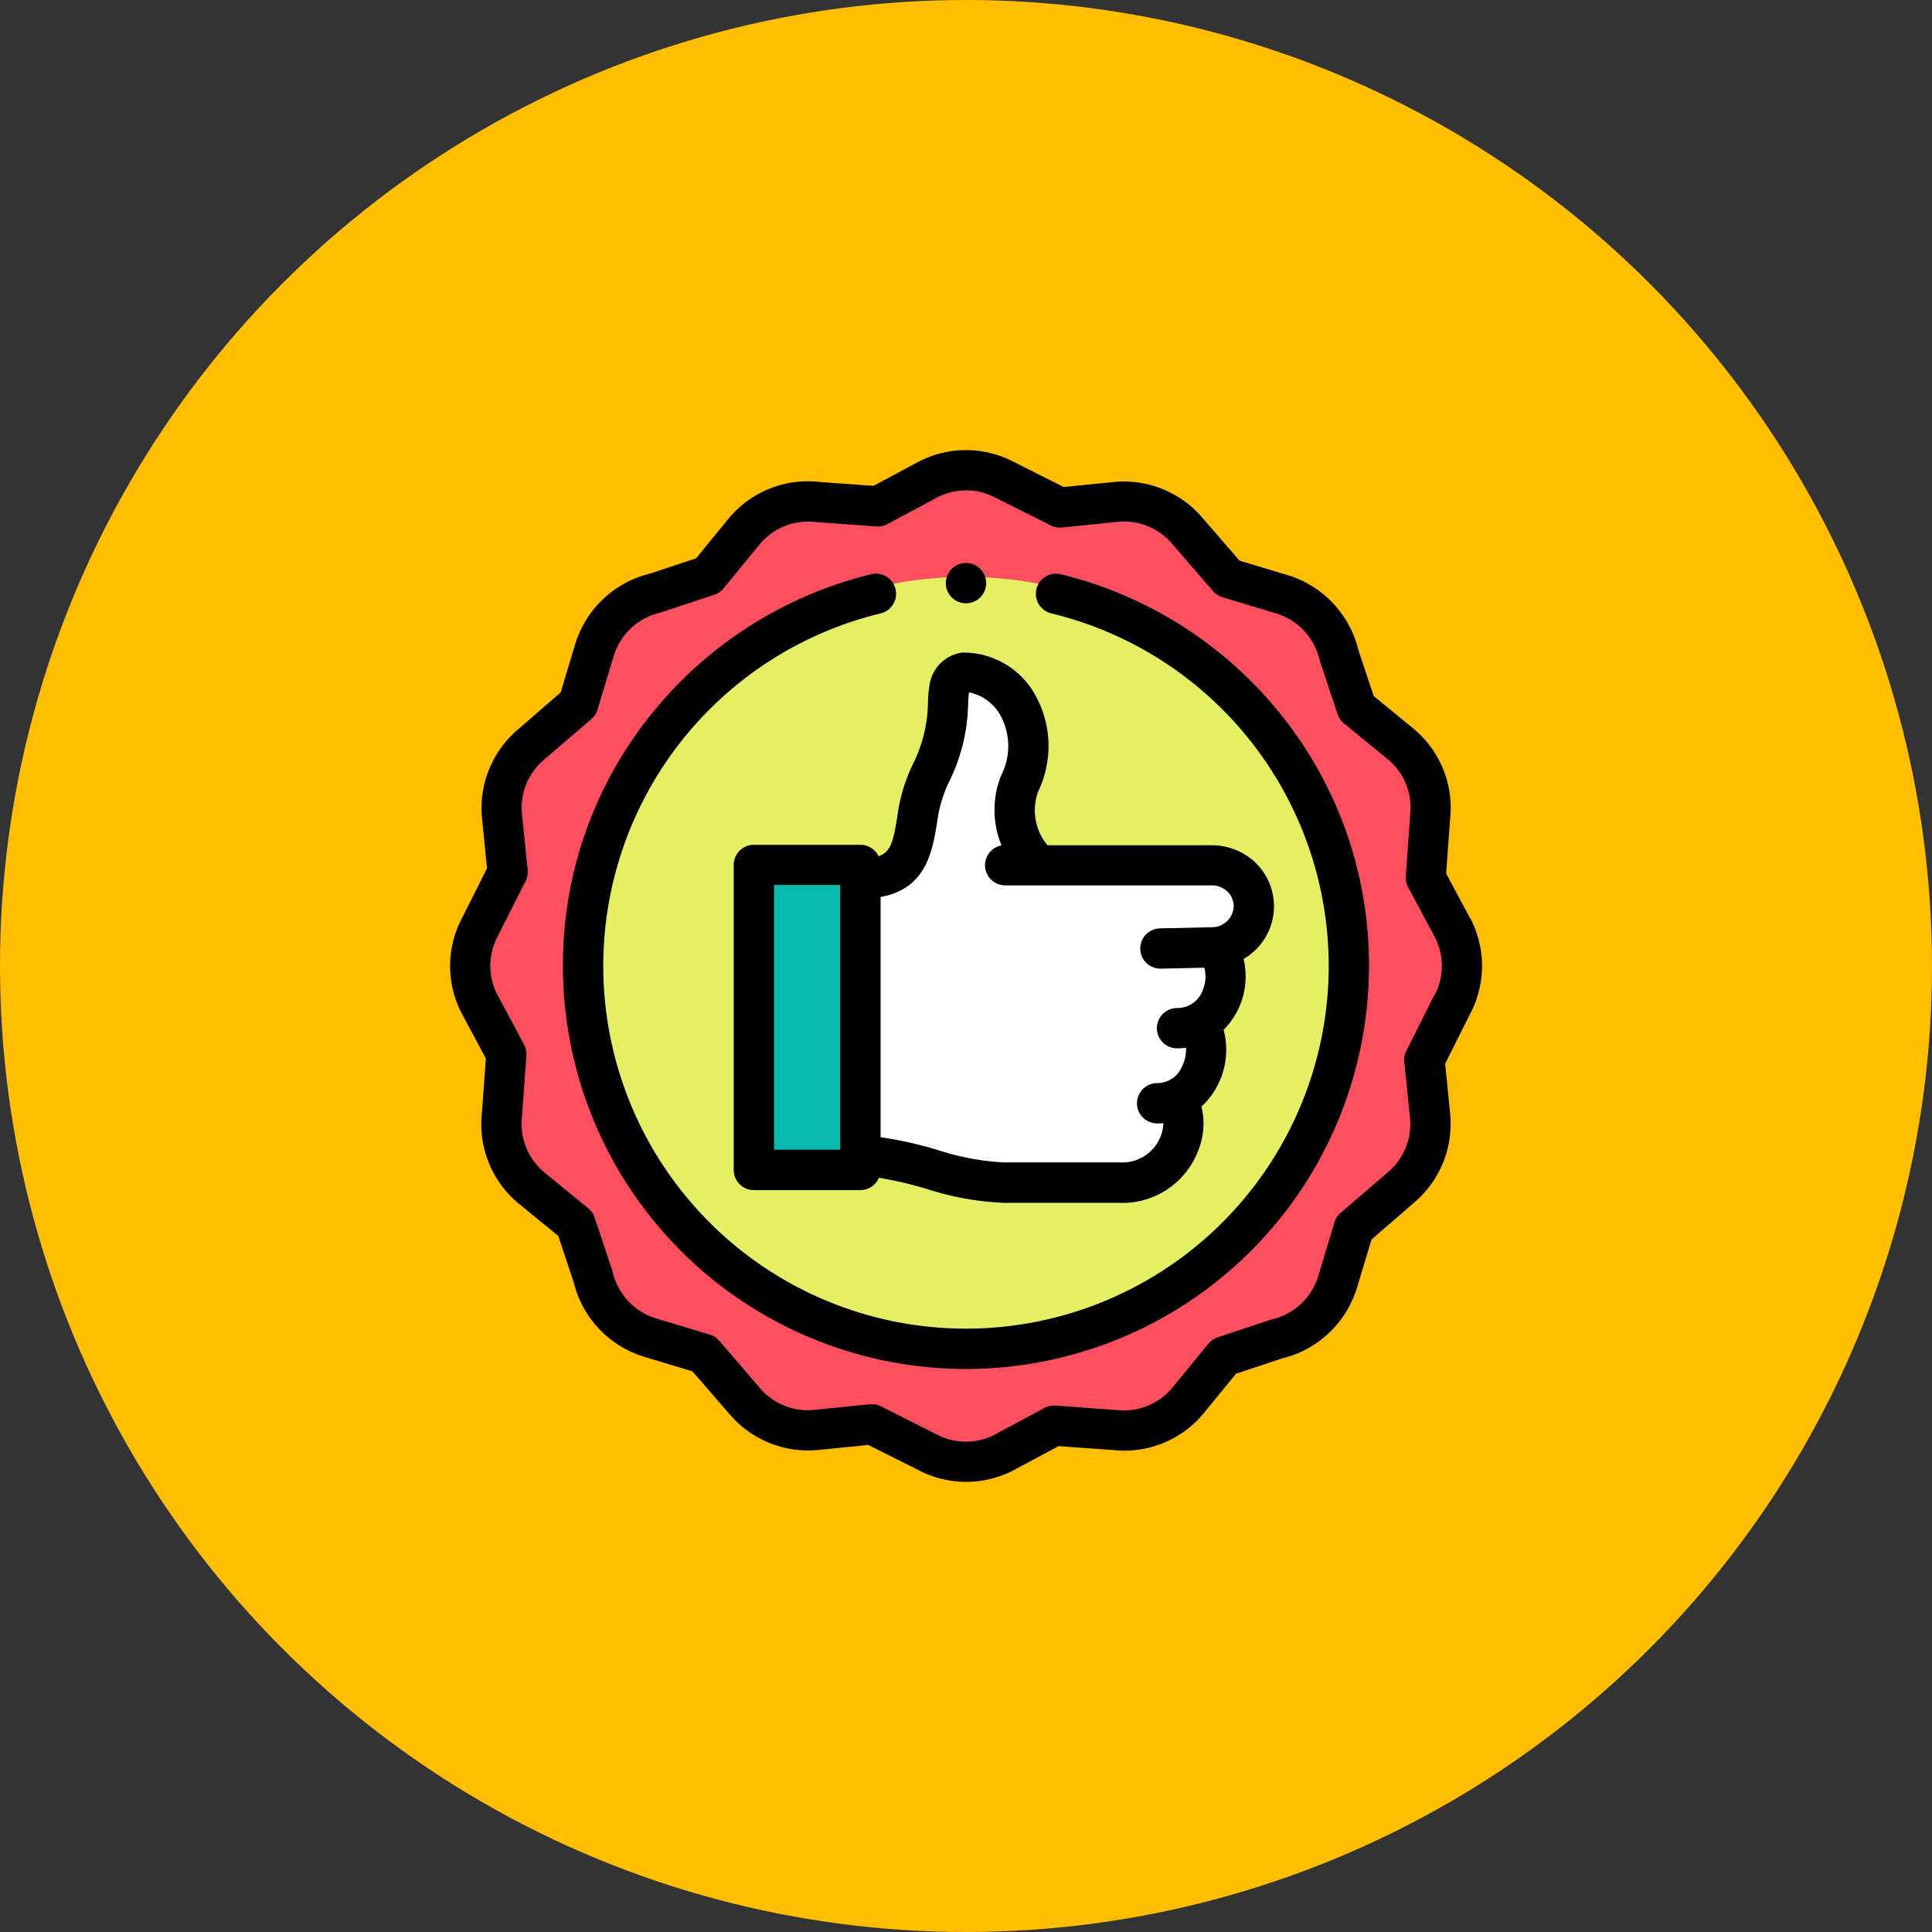 <svg xmlns="http://www.w3.org/2000/svg" width="67.716" height="67.716" viewBox="0 0 67.716 67.716">
  <rect x="0" y="0" width="67.716" height="67.716" fill="#333333" stroke="none"/>
  <g id="Group_191787" data-name="Group 191787" transform="translate(-1354.254 -1667.254)">
    <circle id="Ellipse_2672" data-name="Ellipse 2672" cx="33.858" cy="33.858" r="33.858" transform="translate(1354.254 1667.254)" fill="#ffbf00"/>
    <g id="Group_191764" data-name="Group 191764" transform="translate(1370.031 1683.031)">
      <g id="Group_61510" data-name="Group 61510" transform="translate(0 0)">
        <g id="Group_61508" data-name="Group 61508" transform="translate(0.706 0.706)">
          <g id="Group_61506" data-name="Group 61506">
            <path id="Path_112391" data-name="Path 112391" d="M13.957,27.377A13.419,13.419,0,1,1,27.377,40.8,13.419,13.419,0,0,1,13.957,27.377ZM30.67,11.311l-1.919-.962a2.9,2.9,0,0,0-2.74,0l-1.722.923-2.123-.154a2.908,2.908,0,0,0-2.581,1.049l-1.253,1.53-1.849.614A2.91,2.91,0,0,0,14.356,16.3l-.571,1.889-1.658,1.435a2.9,2.9,0,0,0-1.011,2.5l.2,1.961L10.349,26a2.9,2.9,0,0,0,0,2.74l.923,1.722-.154,2.123a2.908,2.908,0,0,0,1.049,2.581l1.53,1.253.614,1.849A2.911,2.911,0,0,0,16.3,40.4l1.889.571,1.435,1.658a2.9,2.9,0,0,0,2.5,1.011l1.961-.2L26,44.4a2.9,2.9,0,0,0,2.74,0l1.722-.923,2.123.154a2.908,2.908,0,0,0,2.581-1.049l1.253-1.53,1.849-.614A2.911,2.911,0,0,0,40.4,38.452l.571-1.889,1.658-1.435a2.9,2.9,0,0,0,1.011-2.5l-.2-1.961.962-1.919a2.9,2.9,0,0,0,0-2.74l-.923-1.722.154-2.123a2.908,2.908,0,0,0-1.049-2.581l-1.53-1.253-.614-1.849a2.911,2.911,0,0,0-1.995-2.129l-1.889-.571-1.435-1.658a2.9,2.9,0,0,0-2.5-1.011Z" transform="translate(-10.002 -10.002)" fill="#fe4f60" fill-rule="evenodd"/>
            <circle id="Ellipse_2693" data-name="Ellipse 2693" cx="13.636" cy="13.636" r="13.636" transform="translate(3.737 3.737)" fill="#e5ee65"/>
          </g>
          <g id="Group_61507" data-name="Group 61507" transform="translate(9.94 7.076)">
            <path id="Path_112392" data-name="Path 112392" d="M209.819,116.964a2.659,2.659,0,0,1-.665-2.867,2.959,2.959,0,0,0-.075-2.77c-.494-.938-2.159-1.7-2.389-.569a7.194,7.194,0,0,1-.674,3.027c-.842,1.613-.008,3.641-2.444,3.641v9.729c1.673,0,3.346.927,5.02.927h4.077c2.08,0,2.641-2.238,1.945-2.906a1.9,1.9,0,0,0,.8-2.672c1.1-.543,1.229-2.256.5-2.662a1.44,1.44,0,1,0-.036-2.879Z" transform="translate(-199.841 -110.194)" fill="#fff" fill-rule="evenodd"/>
            <path id="Path_112393" data-name="Path 112393" d="M154.468,216v-10.21h-3.732v10.691h3.732Z" transform="translate(-150.736 -199.041)" fill="#07baad" fill-rule="evenodd"/>
          </g>
        </g>
        <g id="Group_61509" data-name="Group 61509" transform="translate(0 0)">
          <path id="Path_112394" data-name="Path 112394" d="M73.448,61.317a.706.706,0,1,0-.331,1.373,12.713,12.713,0,1,1-5.981,0,.706.706,0,0,0-.331-1.373,14.193,14.193,0,0,0-7.726,4.929A13.973,13.973,0,0,0,56,75.048a14.125,14.125,0,0,0,28.251,0,13.973,13.973,0,0,0-3.078-8.8A14.194,14.194,0,0,0,73.448,61.317Z" transform="translate(-52.046 -56.968)"/>
          <path id="Path_112395" data-name="Path 112395" d="M35.735,16.382l-.826-1.542.138-1.906a3.605,3.605,0,0,0-1.305-3.191L32.37,8.62l-.54-1.625a3.63,3.63,0,0,0-2.47-2.611l-1.693-.511-1.3-1.5a3.614,3.614,0,0,0-3.106-1.256l-1.757.175L19.78.426a3.6,3.6,0,0,0-3.4,0l-1.542.826-1.906-.138A3.6,3.6,0,0,0,9.743,2.419L8.62,3.791l-1.625.54A3.63,3.63,0,0,0,4.383,6.8L3.872,8.494l-1.5,1.3A3.614,3.614,0,0,0,1.117,12.9l.175,1.757L.425,16.381a3.6,3.6,0,0,0,0,3.4l.826,1.542-.138,1.906a3.605,3.605,0,0,0,1.305,3.191L3.79,27.541l.54,1.625A3.63,3.63,0,0,0,6.8,31.778l1.693.511,1.3,1.5A3.614,3.614,0,0,0,12.9,35.044l1.757-.175,1.727.866a3.6,3.6,0,0,0,3.4,0l1.542-.826,1.906.138a3.606,3.606,0,0,0,3.191-1.305l1.123-1.372,1.625-.539a3.63,3.63,0,0,0,2.611-2.47l.511-1.693,1.5-1.3a3.614,3.614,0,0,0,1.256-3.106l-.175-1.757.866-1.727a3.6,3.6,0,0,0,0-3.4Zm-1.25,2.739-.009.017-.962,1.919a.707.707,0,0,0-.072.387l.2,1.96a2.2,2.2,0,0,1-.77,1.9L31.21,26.733a.706.706,0,0,0-.214.33l-.571,1.889a2.214,2.214,0,0,1-1.613,1.511c-.021,0-.042.011-.062.018l-1.849.614a.706.706,0,0,0-.324.223l-1.253,1.53a2.2,2.2,0,0,1-1.955.795l-.028,0-2.123-.154a.706.706,0,0,0-.385.082l-1.721.922a2.193,2.193,0,0,1-2.073,0l-.017-.009L15.1,33.515a.707.707,0,0,0-.317-.075q-.035,0-.07,0l-1.96.2a2.2,2.2,0,0,1-1.9-.77L9.427,31.21A.705.705,0,0,0,9.1,31l-1.889-.571A2.214,2.214,0,0,1,5.7,28.813q-.007-.031-.018-.062L5.066,26.9a.705.705,0,0,0-.223-.324l-1.53-1.253a2.2,2.2,0,0,1-.795-1.955c0-.009,0-.019,0-.028l.154-2.123a.706.706,0,0,0-.082-.385l-.922-1.721a2.193,2.193,0,0,1,0-2.073l.009-.017L2.646,15.1a.706.706,0,0,0,.071-.387l-.2-1.96a2.2,2.2,0,0,1,.77-1.9L4.95,9.428a.706.706,0,0,0,.214-.33l.571-1.889A2.214,2.214,0,0,1,7.348,5.7q.031-.007.062-.018l1.849-.614a.705.705,0,0,0,.324-.223l1.253-1.53a2.2,2.2,0,0,1,1.955-.794l.028,0,2.123.154a.709.709,0,0,0,.385-.082l1.721-.922a2.193,2.193,0,0,1,2.073,0l.017.009,1.919.962a.705.705,0,0,0,.387.071l1.96-.2a2.2,2.2,0,0,1,1.9.77l1.435,1.658a.706.706,0,0,0,.33.214l1.889.571a2.214,2.214,0,0,1,1.511,1.613q.007.031.018.062l.614,1.849a.706.706,0,0,0,.223.324l1.53,1.253a2.2,2.2,0,0,1,.794,1.955c0,.009,0,.019,0,.028l-.154,2.123a.707.707,0,0,0,.082.385l.922,1.721a2.193,2.193,0,0,1,0,2.073Z" transform="translate(0.001 0)"/>
          <path id="Path_112396" data-name="Path 112396" d="M145.812,107.351a.706.706,0,0,0-.638-.4h-3.732a.706.706,0,0,0-.706.706v10.691a.706.706,0,0,0,.706.706h3.732a.706.706,0,0,0,.651-.432,13.385,13.385,0,0,1,1.67.389,10.155,10.155,0,0,0,2.7.489h4.077A2.833,2.833,0,0,0,157,117.708a2.535,2.535,0,0,0,.13-1.585,2.548,2.548,0,0,0,.583-.78,2.69,2.69,0,0,0,.192-1.907,2.644,2.644,0,0,0,.7-2.485,2.127,2.127,0,0,0,.406-3.384,2.208,2.208,0,0,0-1.532-.6h-5.747a1.918,1.918,0,0,1-.324-1.889,3.666,3.666,0,0,0-.1-3.37,2.875,2.875,0,0,0-2.565-1.494,1.337,1.337,0,0,0-1.14,1.114,4.129,4.129,0,0,0-.059.6,4.991,4.991,0,0,1-.549,2.24,5.952,5.952,0,0,0-.53,1.833C146.324,106.81,146.257,107.2,145.812,107.351Zm-3.663,1.008h2.319v9.278h-2.319Zm5.706-2.125a4.779,4.779,0,0,1,.39-1.415,6.4,6.4,0,0,0,.707-2.821,3.554,3.554,0,0,1,.032-.392v0a1.656,1.656,0,0,1,1.071.758,2.255,2.255,0,0,1,.048,2.17,3.259,3.259,0,0,0,.02,2.439.706.706,0,0,0,.1,1.4h7.257a.8.8,0,0,1,.558.214.72.72,0,0,1,.221.538.76.76,0,0,1-.758.715l-1.818.04a.706.706,0,0,0,.015,1.412h.016l1.514-.033a1.149,1.149,0,0,1-.029.713.946.946,0,0,1-.924.7.706.706,0,1,0,0,1.413,2.5,2.5,0,0,0,.315-.02,1.383,1.383,0,0,1-.142.658.945.945,0,0,1-.871.581.706.706,0,0,0,0,1.413q.11,0,.217-.01a1.332,1.332,0,0,1-.106.49,1.442,1.442,0,0,1-1.415.886h-4.077a8.98,8.98,0,0,1-2.321-.438,13.571,13.571,0,0,0-1.992-.445v-8.42C147.471,108.492,147.69,107.205,147.854,106.235Z" transform="translate(-130.796 -93.118)"/>
          <path id="Path_112397" data-name="Path 112397" d="M246.706,57.414a.706.706,0,0,0,0-1.413h0a.706.706,0,0,0,0,1.413Z" transform="translate(-228.625 -52.046)"/>
        </g>
      </g>
    </g>
  </g>
</svg>
